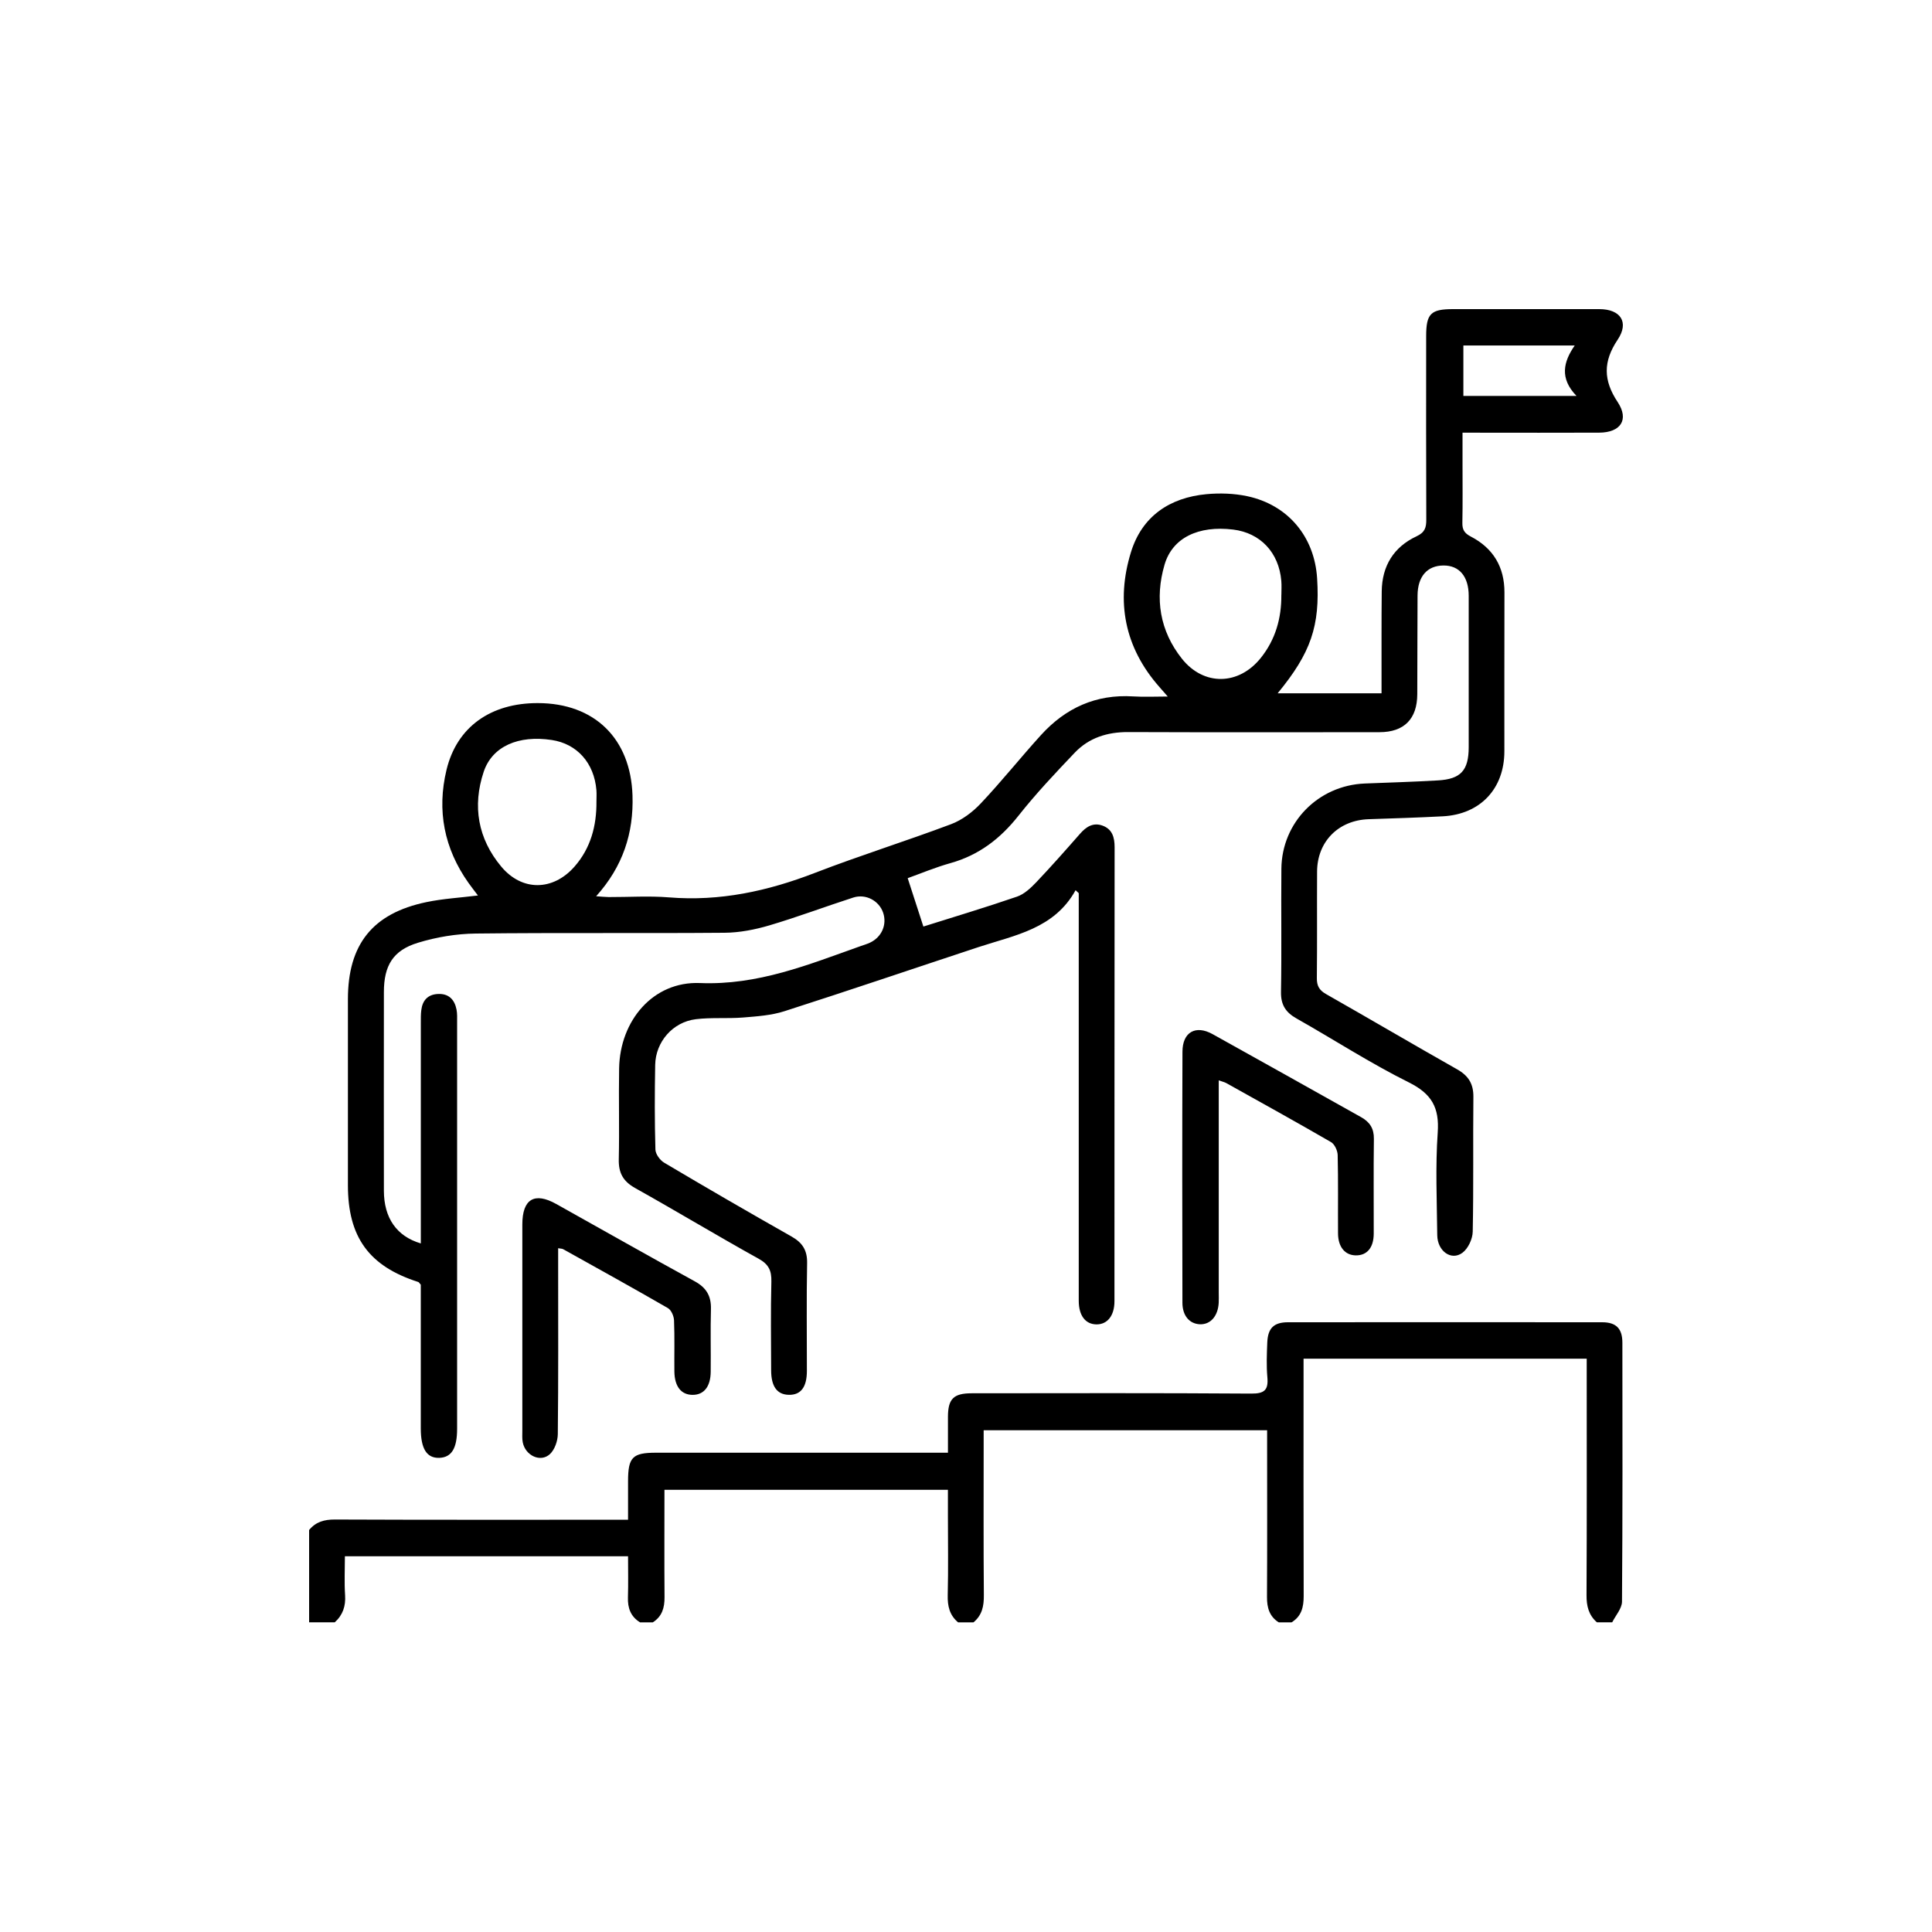 <svg width="50" height="50" viewBox="0 0 50 50" fill="none" xmlns="http://www.w3.org/2000/svg">
<path d="M8 39.596C8.174 39.385 8.392 39.324 8.667 39.325C11.056 39.335 13.445 39.331 15.835 39.331C15.965 39.331 16.095 39.331 16.254 39.331C16.254 38.974 16.254 38.656 16.254 38.337C16.254 37.712 16.368 37.596 16.98 37.596C19.347 37.596 21.714 37.596 24.082 37.596H24.533C24.533 37.276 24.532 36.971 24.533 36.667C24.535 36.203 24.676 36.058 25.149 36.058C27.561 36.056 29.972 36.049 32.383 36.066C32.73 36.069 32.829 35.968 32.799 35.639C32.773 35.342 32.785 35.042 32.797 34.743C32.813 34.37 32.968 34.221 33.333 34.22C36.043 34.218 38.754 34.218 41.464 34.22C41.826 34.22 41.986 34.383 41.987 34.747C41.99 36.982 41.994 39.216 41.977 41.451C41.975 41.629 41.812 41.807 41.724 41.985H41.326C41.114 41.796 41.057 41.564 41.059 41.281C41.069 39.358 41.064 37.434 41.064 35.512V35.162H33.736C33.736 35.31 33.736 35.44 33.736 35.57C33.736 37.482 33.733 39.394 33.739 41.306C33.739 41.59 33.684 41.831 33.425 41.986H33.094C32.852 41.833 32.789 41.607 32.79 41.334C32.797 40.029 32.793 38.723 32.793 37.418C32.793 37.288 32.793 37.159 32.793 37.015H25.457V37.4C25.457 38.695 25.451 39.989 25.462 41.283C25.465 41.565 25.417 41.802 25.194 41.986H24.795C24.575 41.801 24.52 41.566 24.527 41.283C24.544 40.599 24.532 39.913 24.532 39.228C24.532 39 24.532 38.773 24.532 38.556H17.196C17.196 39.501 17.191 40.418 17.198 41.335C17.2 41.607 17.136 41.833 16.895 41.986H16.564C16.322 41.837 16.242 41.616 16.251 41.34C16.262 40.991 16.254 40.641 16.254 40.276H8.926C8.926 40.624 8.909 40.954 8.931 41.282C8.95 41.566 8.873 41.796 8.664 41.985H8V39.595V39.596Z" fill="black"/>
<path d="M27.837 23.037C27.284 24.038 26.267 24.201 25.329 24.509C23.654 25.062 21.984 25.63 20.304 26.169C19.964 26.279 19.592 26.303 19.233 26.333C18.826 26.366 18.413 26.327 18.008 26.377C17.411 26.45 16.967 26.962 16.956 27.56C16.943 28.29 16.941 29.021 16.962 29.75C16.965 29.868 17.081 30.027 17.19 30.091C18.282 30.739 19.381 31.376 20.487 32.002C20.77 32.163 20.894 32.359 20.888 32.691C20.87 33.62 20.883 34.55 20.882 35.479C20.882 35.9 20.725 36.105 20.413 36.098C20.109 36.091 19.957 35.881 19.957 35.459C19.956 34.696 19.943 33.932 19.963 33.169C19.97 32.884 19.895 32.72 19.63 32.574C18.558 31.979 17.507 31.345 16.438 30.747C16.126 30.573 16.006 30.354 16.014 30.003C16.032 29.218 16.009 28.432 16.023 27.646C16.045 26.416 16.899 25.393 18.114 25.441C19.614 25.502 20.921 24.965 22.267 24.487C22.35 24.458 22.435 24.433 22.515 24.396C22.82 24.252 22.959 23.93 22.856 23.622C22.751 23.311 22.406 23.123 22.081 23.229C21.356 23.463 20.643 23.732 19.914 23.948C19.539 24.059 19.139 24.137 18.749 24.14C16.602 24.158 14.456 24.135 12.31 24.16C11.81 24.166 11.296 24.252 10.818 24.398C10.168 24.595 9.936 24.992 9.935 25.674C9.934 27.389 9.932 29.103 9.935 30.818C9.937 31.518 10.261 31.994 10.891 32.18C10.891 32.037 10.891 31.911 10.891 31.784C10.891 30.014 10.891 28.244 10.891 26.474C10.891 26.363 10.889 26.252 10.903 26.143C10.933 25.891 11.071 25.737 11.333 25.724C11.612 25.71 11.764 25.868 11.815 26.127C11.836 26.234 11.83 26.347 11.83 26.458C11.83 29.964 11.83 33.472 11.83 36.979C11.83 37.483 11.686 37.717 11.371 37.729C11.046 37.74 10.891 37.498 10.89 36.972C10.89 35.723 10.89 34.474 10.89 33.248C10.854 33.209 10.842 33.184 10.825 33.178C9.552 32.771 9.004 32.019 9.004 30.673C9.004 29.069 9.004 27.464 9.004 25.861C9.004 24.442 9.642 23.637 11.034 23.347C11.463 23.257 11.907 23.233 12.369 23.175C12.29 23.07 12.205 22.963 12.125 22.85C11.494 21.96 11.302 20.974 11.556 19.922C11.824 18.812 12.701 18.193 13.921 18.196C15.387 18.199 16.32 19.114 16.369 20.582C16.402 21.563 16.119 22.427 15.428 23.195C15.567 23.204 15.66 23.215 15.753 23.216C16.273 23.218 16.796 23.182 17.312 23.224C18.63 23.332 19.87 23.062 21.093 22.589C22.255 22.14 23.446 21.769 24.613 21.33C24.898 21.223 25.171 21.017 25.382 20.793C25.921 20.222 26.411 19.607 26.939 19.025C27.576 18.323 28.362 17.962 29.327 18.023C29.602 18.041 29.88 18.026 30.221 18.026C30.125 17.916 30.066 17.847 30.006 17.78C29.101 16.755 28.875 15.566 29.27 14.287C29.556 13.362 30.27 12.878 31.224 12.789C31.571 12.757 31.936 12.769 32.277 12.841C33.337 13.067 34.02 13.892 34.087 14.969C34.164 16.197 33.928 16.895 33.065 17.943H35.754C35.754 17.831 35.754 17.714 35.754 17.596C35.755 16.833 35.751 16.069 35.759 15.306C35.766 14.648 36.068 14.156 36.661 13.879C36.878 13.777 36.913 13.652 36.912 13.447C36.906 11.864 36.908 10.282 36.909 8.701C36.909 8.117 37.027 8 37.606 8C38.867 8 40.128 8 41.389 8C41.938 8 42.169 8.337 41.865 8.791C41.486 9.356 41.491 9.842 41.865 10.405C42.167 10.861 41.943 11.194 41.387 11.197C40.346 11.202 39.307 11.198 38.267 11.198C38.147 11.198 38.027 11.198 37.85 11.198C37.85 11.484 37.85 11.744 37.85 12.004C37.85 12.513 37.856 13.022 37.846 13.53C37.843 13.707 37.897 13.799 38.063 13.885C38.642 14.185 38.936 14.67 38.935 15.332C38.93 16.704 38.935 18.076 38.933 19.447C38.931 20.414 38.308 21.075 37.341 21.126C36.701 21.16 36.059 21.179 35.418 21.201C34.64 21.228 34.09 21.779 34.086 22.556C34.081 23.474 34.09 24.392 34.08 25.31C34.077 25.513 34.142 25.627 34.319 25.727C35.452 26.371 36.575 27.032 37.71 27.674C38.004 27.84 38.135 28.05 38.131 28.39C38.119 29.552 38.138 30.714 38.114 31.875C38.111 32.064 37.995 32.314 37.846 32.423C37.557 32.636 37.201 32.377 37.196 31.968C37.187 31.083 37.146 30.194 37.208 29.313C37.254 28.666 37.054 28.308 36.462 28.013C35.465 27.517 34.525 26.907 33.554 26.358C33.273 26.2 33.146 26.005 33.152 25.669C33.171 24.608 33.152 23.545 33.162 22.484C33.173 21.284 34.116 20.326 35.321 20.277C35.95 20.252 36.581 20.234 37.211 20.197C37.807 20.164 38.009 19.938 38.01 19.336C38.01 18.031 38.011 16.725 38.01 15.42C38.01 14.921 37.767 14.632 37.357 14.635C36.938 14.637 36.69 14.917 36.686 15.409C36.68 16.261 36.684 17.113 36.679 17.965C36.677 18.607 36.339 18.949 35.7 18.949C33.532 18.951 31.363 18.954 29.195 18.946C28.658 18.944 28.183 19.093 27.814 19.48C27.311 20.008 26.808 20.541 26.357 21.112C25.887 21.706 25.332 22.132 24.599 22.337C24.2 22.449 23.815 22.611 23.491 22.727C23.629 23.152 23.759 23.552 23.897 23.979C24.665 23.737 25.498 23.487 26.32 23.205C26.507 23.141 26.675 22.982 26.817 22.834C27.205 22.425 27.579 22.002 27.951 21.578C28.11 21.396 28.291 21.28 28.531 21.366C28.786 21.458 28.846 21.67 28.846 21.927C28.842 25.843 28.843 29.759 28.842 33.676C28.842 34.049 28.659 34.279 28.374 34.275C28.089 34.271 27.918 34.045 27.918 33.664C27.918 30.268 27.918 26.872 27.918 23.475C27.918 23.355 27.918 23.235 27.918 23.115C27.891 23.09 27.864 23.065 27.837 23.04V23.037ZM33.162 15.396C33.162 15.274 33.171 15.153 33.16 15.032C33.098 14.299 32.618 13.791 31.913 13.705C31.015 13.596 30.341 13.917 30.138 14.616C29.882 15.491 30.014 16.327 30.59 17.05C31.156 17.759 32.061 17.739 32.63 17.026C33.01 16.551 33.166 15.997 33.161 15.396H33.162ZM15.436 20.746C15.436 20.647 15.443 20.547 15.435 20.448C15.376 19.744 14.934 19.25 14.279 19.151C13.418 19.02 12.739 19.314 12.518 19.974C12.221 20.863 12.37 21.707 12.973 22.428C13.512 23.073 14.312 23.059 14.867 22.429C15.288 21.95 15.441 21.372 15.436 20.746ZM40.8 10.247C40.357 9.789 40.46 9.364 40.754 8.941H37.872V10.247H40.8Z" fill="black"/>
<path d="M31.541 27.956C31.541 28.121 31.541 28.249 31.541 28.378C31.541 30.069 31.541 31.761 31.541 33.452C31.541 33.541 31.545 33.63 31.54 33.718C31.521 34.063 31.326 34.283 31.052 34.272C30.786 34.26 30.602 34.054 30.601 33.717C30.596 31.55 30.594 29.383 30.602 27.216C30.604 26.71 30.944 26.519 31.383 26.764C32.667 27.476 33.946 28.197 35.227 28.913C35.451 29.038 35.56 29.208 35.556 29.474C35.545 30.292 35.554 31.11 35.552 31.929C35.55 32.291 35.377 32.493 35.088 32.489C34.807 32.485 34.629 32.271 34.628 31.917C34.624 31.243 34.635 30.568 34.619 29.894C34.616 29.778 34.54 29.611 34.446 29.557C33.548 29.037 32.64 28.535 31.734 28.029C31.689 28.005 31.637 27.994 31.541 27.959V27.956Z" fill="black"/>
<path d="M14.445 32.305C14.445 32.481 14.445 32.642 14.445 32.803C14.445 34.241 14.452 35.678 14.436 37.115C14.434 37.292 14.356 37.517 14.232 37.632C13.989 37.857 13.596 37.671 13.529 37.328C13.51 37.232 13.518 37.129 13.518 37.03C13.518 35.25 13.518 33.47 13.518 31.689C13.518 31.032 13.831 30.843 14.395 31.159C15.59 31.827 16.78 32.503 17.981 33.161C18.281 33.325 18.408 33.542 18.399 33.878C18.384 34.419 18.399 34.962 18.393 35.504C18.389 35.889 18.215 36.101 17.922 36.099C17.629 36.097 17.459 35.883 17.453 35.498C17.448 35.056 17.462 34.613 17.444 34.172C17.44 34.062 17.373 33.905 17.286 33.854C16.387 33.335 15.479 32.833 14.573 32.328C14.547 32.314 14.512 32.316 14.446 32.304L14.445 32.305Z" fill="black"/>
</svg>
